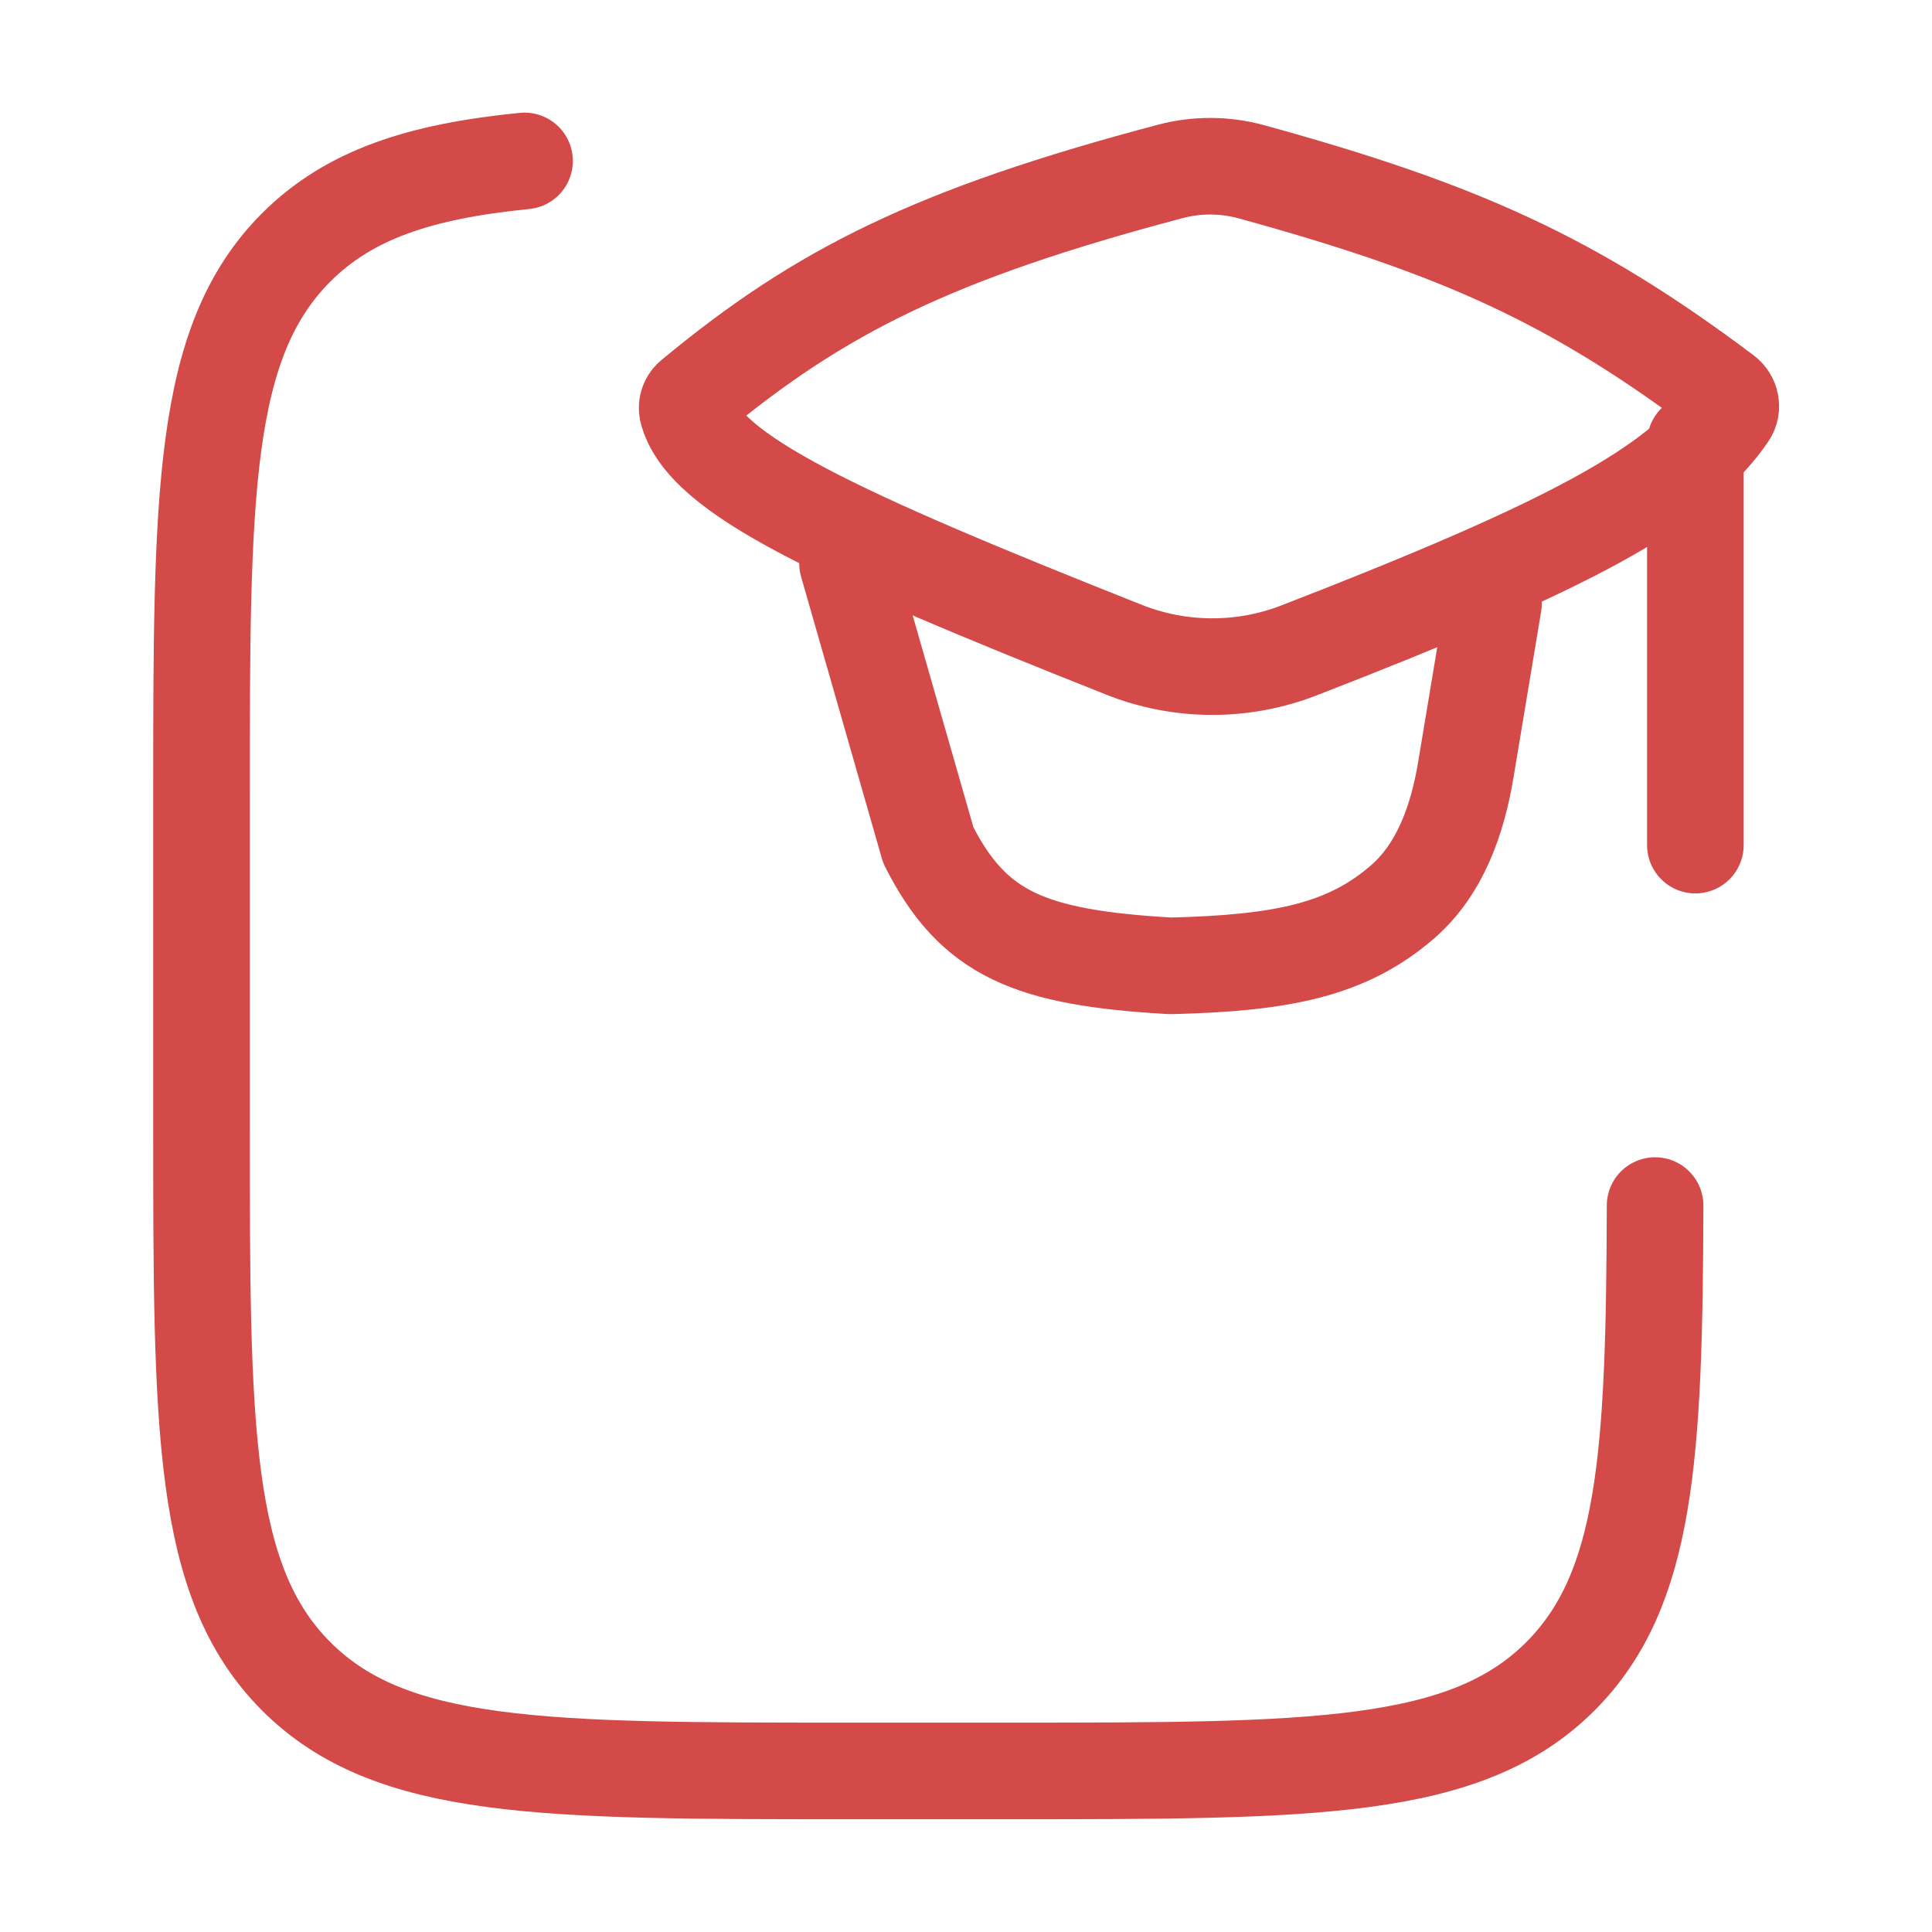 <svg width="40" height="40" viewBox="0 0 40 40" fill="none" xmlns="http://www.w3.org/2000/svg">
<path d="M10.86 3.332C8.687 3.547 7.224 4.03 6.13 5.125C4.172 7.087 4.172 10.245 4.172 16.564V23.264C4.172 29.58 4.172 32.74 6.13 34.704C8.089 36.667 11.242 36.665 17.547 36.665H20.892C27.197 36.665 30.35 36.665 32.309 34.704C34.087 32.92 34.252 30.175 34.267 24.96" stroke="#D34A49" stroke-width="2" stroke-linecap="round" stroke-linejoin="round"/>
<path d="M17.547 11.664L19.219 17.497C20.152 19.347 21.324 19.83 24.236 19.997C26.551 19.94 27.894 19.667 29.041 18.67C29.822 17.99 30.176 16.965 30.347 15.945L30.921 12.497M35.101 9.164V17.497M14.339 8.219C16.984 6.024 19.341 4.845 24.229 3.549C24.781 3.403 25.361 3.406 25.911 3.557C30.237 4.747 32.574 5.804 35.704 8.154C35.837 8.254 35.877 8.44 35.784 8.579C34.762 10.082 32.481 11.3 26.884 13.47C25.718 13.919 24.426 13.912 23.266 13.45C17.306 11.084 14.566 9.817 14.232 8.502C14.222 8.449 14.226 8.395 14.245 8.345C14.264 8.295 14.296 8.251 14.339 8.219Z" stroke="#D34A49" stroke-width="2" stroke-linecap="round" stroke-linejoin="round"/>
</svg>
